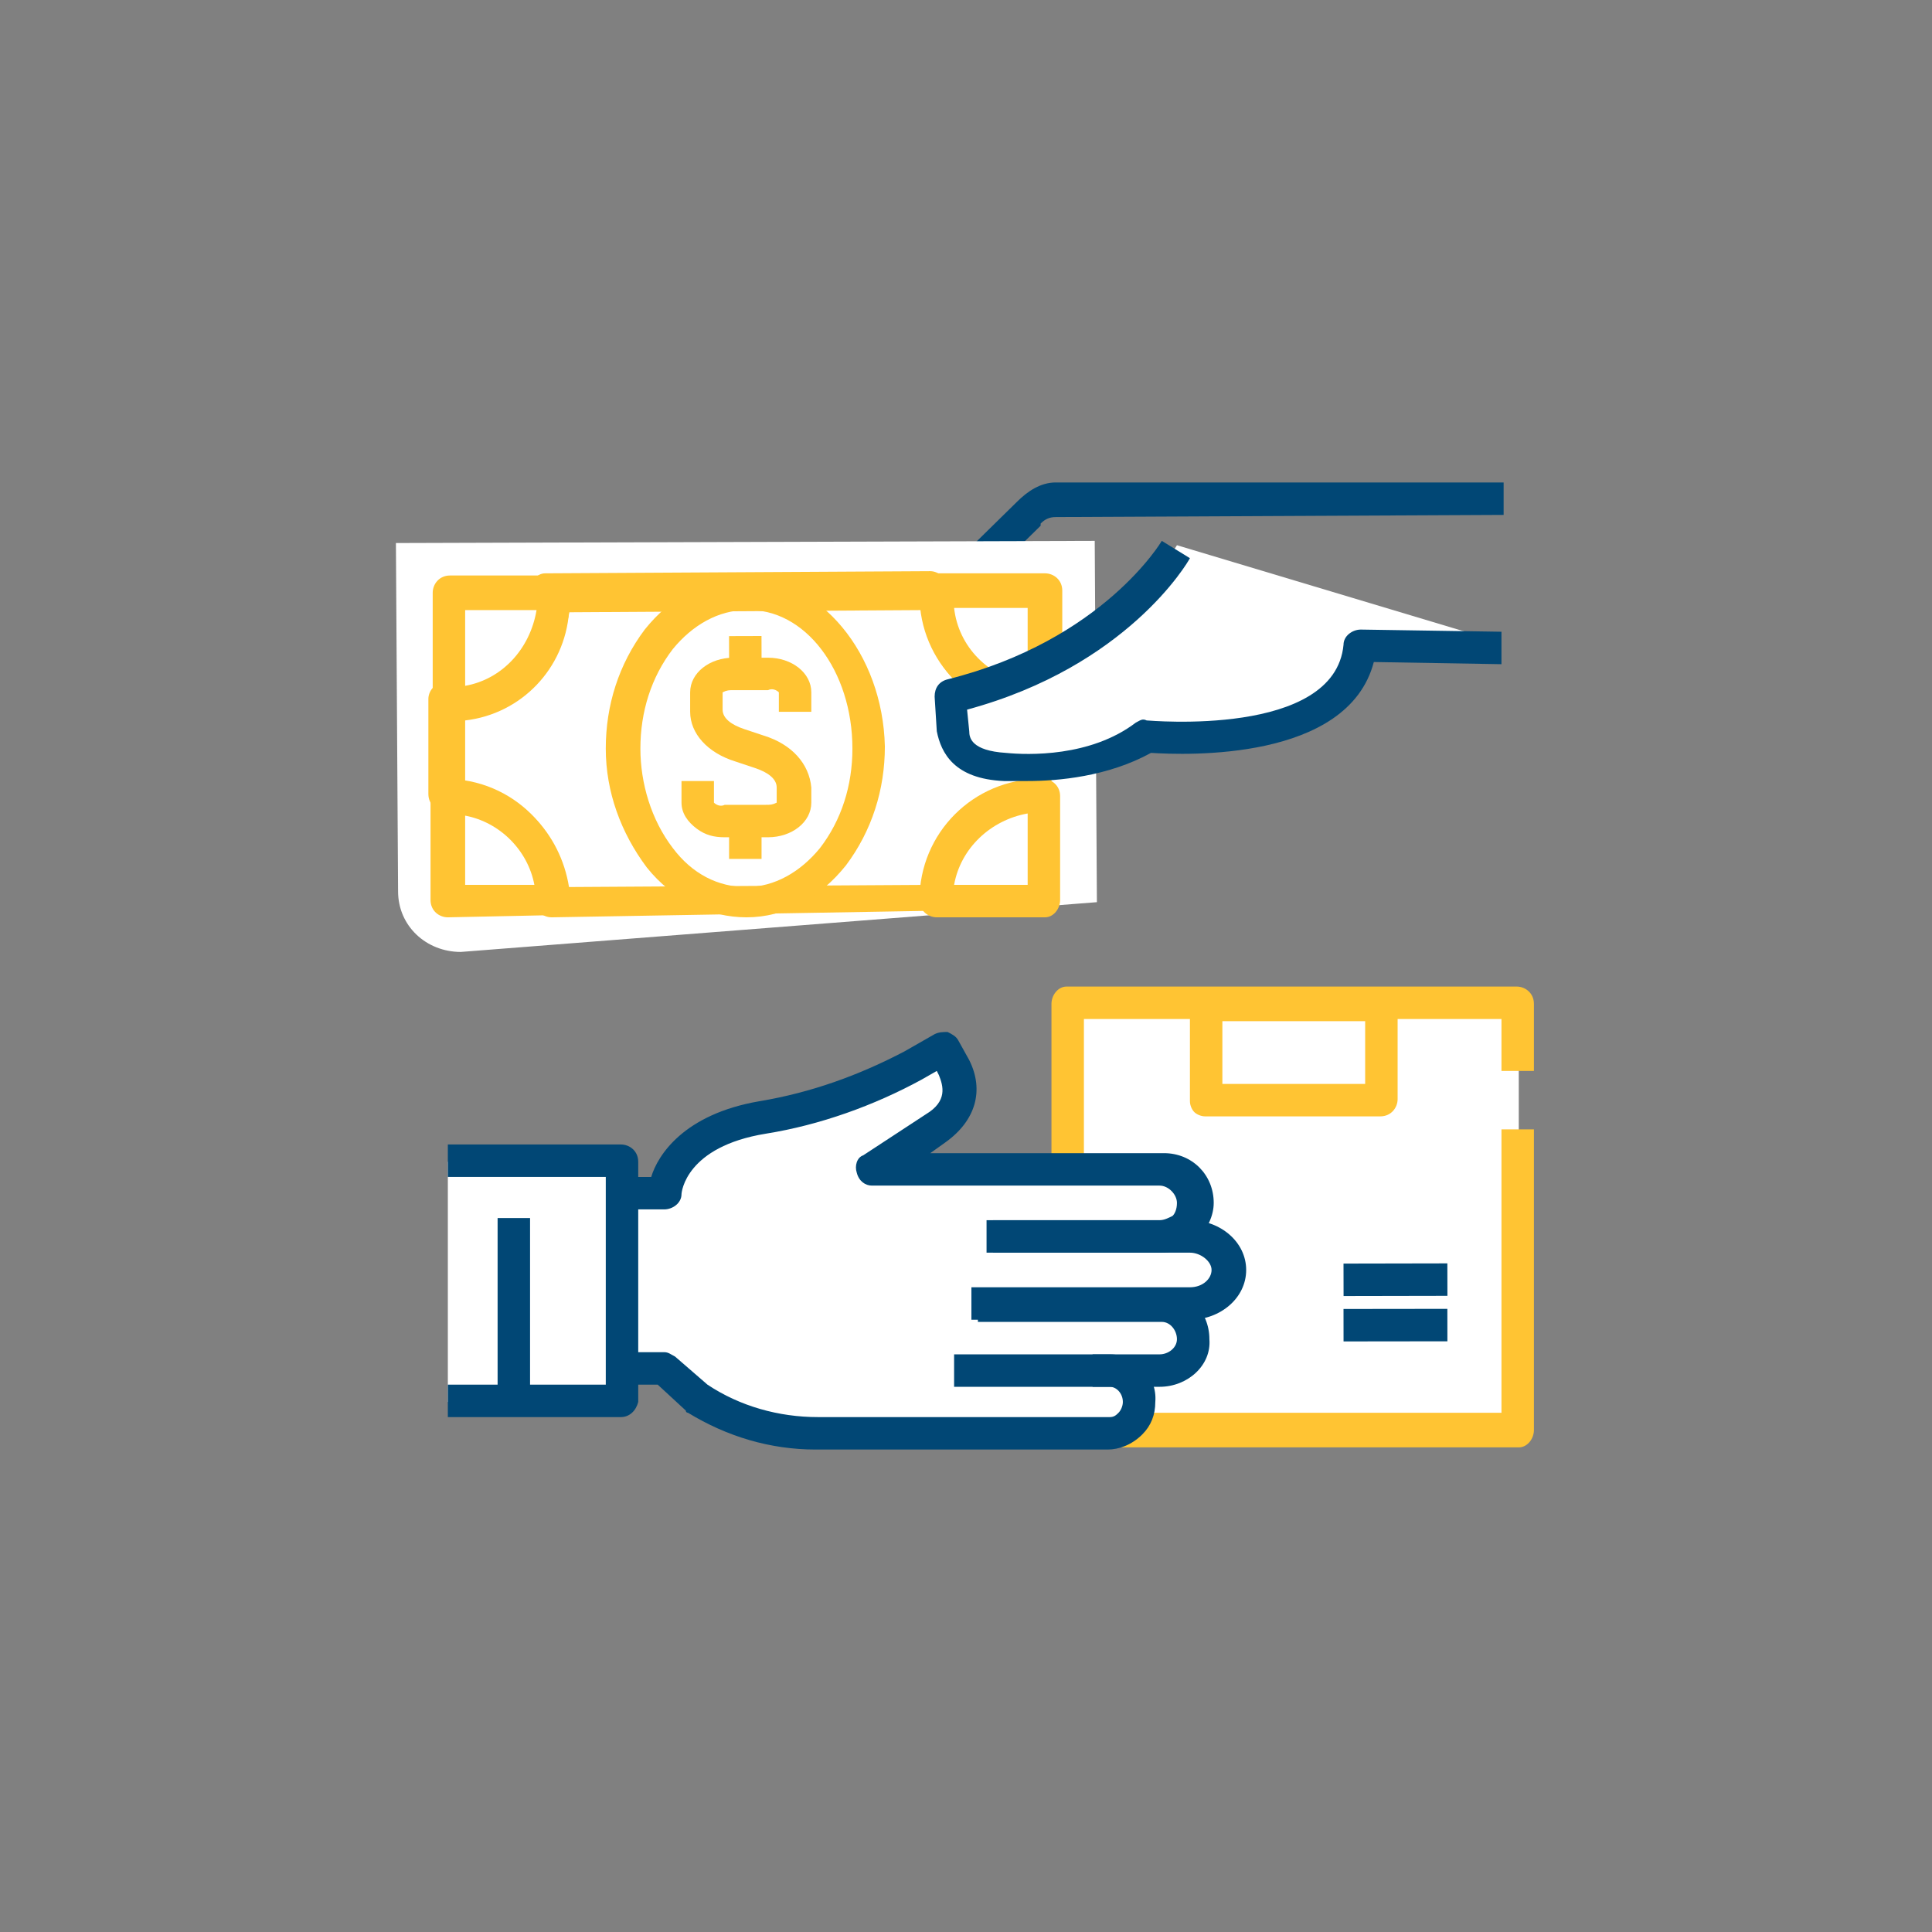 <?xml version="1.0" encoding="utf-8"?>
<!-- Generator: Adobe Illustrator 25.4.1, SVG Export Plug-In . SVG Version: 6.00 Build 0)  -->
<svg version="1.1" id="Layer_1" xmlns="http://www.w3.org/2000/svg" xmlns:xlink="http://www.w3.org/1999/xlink" x="0px" y="0px"
	 viewBox="0 0 89.3 89.3" style="enable-background:new 0 0 89.3 89.3;" xml:space="preserve">
<rect x="0" y="0" width="89.3" height="89.3" fill="#808080" stroke="none"/>
<style type="text/css">
	.st0{fill:#FFFFFF;}
	.st1{fill:#FFC433;}
	.st2{fill:#014775;}
</style>
<polygon class="st0" points="70.2,49.6 70.2,46.5 67.2,46.5 64,46.5 49.4,46.5 49.4,66.2 70.2,66.1 70.2,52.3 "/>
<path class="st1" d="M49.4,66.9c-0.4,0-0.8-0.3-0.8-0.8l0-19.7c0-0.4,0.3-0.8,0.7-0.8c0,0,0,0,0,0l20.8,0l0,0c0.4,0,0.8,0.3,0.8,0.8
	l0,0v3.1h-1.5v-2.4l-19.3,0l0,18.2l19.3,0l0-13.1h1.5l0,13.9c0,0.4-0.3,0.8-0.7,0.8c0,0,0,0,0,0L49.4,66.9L49.4,66.9z"/>
<path class="st1" d="M55.7,51.6c-0.2,0-0.4-0.1-0.5-0.2c-0.1-0.1-0.2-0.3-0.2-0.5v-4.4c0-0.4,0.3-0.8,0.7-0.8c0,0,0,0,0,0h8.1l0,0
	c0.4,0,0.8,0.3,0.8,0.7c0,0,0,0,0,0v4.4c0,0.4-0.3,0.8-0.8,0.8l0,0L55.7,51.6L55.7,51.6z M56.5,47.2v2.9h6.6v-2.9L56.5,47.2z"/>
<rect x="62.1" y="60.5" transform="matrix(1 -1.221729e-03 1.221729e-03 1 -7.474439e-02 7.890047e-02)" class="st2" width="4.8" height="1.5"/>
<rect x="62.1" y="58.4" transform="matrix(1 -1.919857e-03 1.919857e-03 1 -0.113 0.124)" class="st2" width="4.8" height="1.5"/>
<path class="st2" d="M42.6,29.7l-1.1-1.1l5.5-5.4c0.5-0.5,1.1-0.9,1.8-0.9l20.7,0v1.5l-20.7,0.1c-0.3,0-0.5,0.1-0.7,0.3
	c0,0,0,0,0,0.1L42.6,29.7z"/>
<path class="st0" d="M56.8,58.7c0-0.9-0.8-1.5-1.8-1.6h-1.4c0.9,0,1.6-0.6,1.6-1.5s-0.6-1.6-1.5-1.6c0,0-0.1,0-0.1,0l-8.8,0h-4.4
	h-0.1l2.9-1.9c1.1-0.7,1.4-1.6,0.8-2.8l-0.5-0.9l-1.4,0.8c-2.2,1.2-4.5,2-7,2.4c-4.4,0.7-4.5,3.5-4.5,3.5l-3.5,0l0,8.1l3.5,0
	l1.6,1.3c1.6,1,3.5,1.6,5.5,1.6l13.5,0c0.8,0,1.4-0.7,1.4-1.5c0-0.7-0.6-1.3-1.4-1.4h-0.8h3.2c0.9,0,1.5-0.7,1.5-1.5
	c0-0.9-0.7-1.5-1.5-1.5c0,0,0,0,0,0l-5.6,0l7,0C56,60.3,56.8,59.6,56.8,58.7z"/>
<path class="st2" d="M55,61L55,61l-10.1,0v-1.5l10.1,0l0,0c0.6,0,1-0.4,1-0.8c0-0.4-0.5-0.8-1-0.8l-9.1,0v-1.5l9.1,0
	c1.4,0,2.6,1,2.6,2.3S56.4,61,55,61z"/>
<path class="st2" d="M51.2,67L51.2,67l-13.5,0c-2.1,0-4.1-0.6-5.9-1.7c0,0-0.1,0-0.1-0.1L30.4,64l-3.2,0v-1.5l3.5,0
	c0.2,0,0.3,0.1,0.5,0.2l1.5,1.3c1.5,1,3.3,1.5,5.1,1.5l13.5,0c0.2,0,0.3-0.1,0.4-0.2c0.1-0.1,0.2-0.3,0.2-0.5c0-0.4-0.3-0.7-0.6-0.7
	h-0.8v-1.5h0.8c1.2,0,2.2,1,2.1,2.2c0,0.6-0.2,1.1-0.6,1.5C52.3,66.8,51.7,67,51.2,67z"/>
<path class="st2" d="M53.6,57.9L53.6,57.9l-8,0v-1.5l8,0l0,0c0.2,0,0.4-0.1,0.6-0.2c0.1-0.1,0.2-0.3,0.2-0.6c0-0.4-0.4-0.8-0.8-0.8
	l-13.3,0c-0.3,0-0.6-0.2-0.7-0.6c-0.1-0.3,0-0.7,0.3-0.8l2.9-1.9c1-0.6,0.8-1.3,0.6-1.8l-0.1-0.2l-0.7,0.4c-2.2,1.2-4.7,2.1-7.2,2.5
	c-3.7,0.6-3.9,2.7-3.9,2.8c0,0.4-0.4,0.7-0.8,0.7l0,0l-3.5,0v-1.5h2.9c0.3-1,1.5-2.9,5-3.5c2.4-0.4,4.6-1.2,6.7-2.3l1.4-0.8
	c0.2-0.1,0.4-0.1,0.6-0.1c0.2,0.1,0.4,0.2,0.5,0.4l0.5,0.9c0.7,1.4,0.3,2.8-1.1,3.8l-0.7,0.5l10.8,0c1.3,0,2.3,1,2.3,2.3
	c0,0.6-0.3,1.2-0.7,1.6C54.8,57.7,54.3,57.9,53.6,57.9z"/>
<path class="st2" d="M53.6,64.1L53.6,64.1l-9.5,0v-1.5l9.5,0l0,0c0.4,0,0.8-0.3,0.8-0.7c0-0.4-0.3-0.8-0.7-0.8c0,0-0.1,0-0.1,0
	l-8.4,0v-1.5l8.4,0c1.3,0,2.3,1,2.3,2.3C56,63.1,54.9,64.1,53.6,64.1L53.6,64.1L53.6,64.1z"/>
<rect x="20.7" y="53.7" class="st0" width="8" height="11.1"/>
<path class="st2" d="M28.7,65.5h-8V64h7.3v-9.6h-7.3v-1.5h8c0.4,0,0.8,0.3,0.8,0.8c0,0,0,0,0,0v11.1C29.4,65.2,29.1,65.5,28.7,65.5z
	"/>
<rect x="23" y="56.3" class="st2" width="1.5" height="8.4"/>
<path class="st0" d="M18.4,41.2l-0.1-16.1L50.6,25l0.1,16.7L21.3,44C19.7,44,18.4,42.8,18.4,41.2z"/>
<path class="st0" d="M25.5,27.4c0,0.1,0,0.2,0,0.2c0,2.7-2.1,4.8-4.8,4.9v4.4c2.7,0,4.8,2.1,4.8,4.8c0,0,0,0,0,0l17.8-0.1
	c0-2.7,2.1-4.8,4.8-4.8c0,0,0,0,0,0h0.1v-4.4h-0.1c-2.7,0-4.8-2.1-4.8-4.8c0-0.1,0-0.2,0-0.2L25.5,27.4z"/>
<path class="st1" d="M25.5,42.4c-0.4,0-0.8-0.3-0.8-0.8c0-2.2-1.8-4-4.1-4.1h0c-0.4,0-0.8-0.3-0.8-0.8l0-4.4c0-0.2,0.1-0.4,0.2-0.5
	c0.1-0.1,0.3-0.2,0.5-0.2c2.2,0,4.1-1.8,4-4.1c0,0,0,0,0,0c0,0,0-0.1,0-0.1v-0.1c0-0.4,0.3-0.8,0.7-0.8c0,0,0,0,0,0l17.8-0.1l0,0
	c0.2,0,0.4,0.1,0.5,0.2c0.1,0.2,0.2,0.4,0.2,0.6v0.1c0,0,0,0.1,0,0.1c0,2.2,1.8,4,4,4l0,0h0.1c0.4,0,0.8,0.3,0.8,0.7c0,0,0,0,0,0
	v4.4c0,0.2-0.1,0.4-0.2,0.5c-0.1,0.1-0.3,0.2-0.6,0.2h-0.1c-2.2,0-4,1.8-4,4.1c0,0.4-0.3,0.8-0.8,0.8L25.5,42.4L25.5,42.4z
	 M21.5,36.2c2.5,0.3,4.4,2.3,4.8,4.8l16.4-0.1c0.3-2.5,2.4-4.5,4.9-4.8v-2.9c-2.6-0.3-4.7-2.4-5-5l-16.3,0.1c-0.2,2.6-2.2,4.7-4.8,5
	L21.5,36.2z"/>
<path class="st0" d="M48.1,32.4h0.1v-5.1l-5,0c0,0.1,0,0.2,0,0.2C43.3,30.2,45.5,32.4,48.1,32.4z"/>
<path class="st1" d="M48.1,33.1c-3.1,0-5.6-2.5-5.6-5.6c0-0.1,0-0.1,0-0.2v-0.1c0-0.4,0.4-0.7,0.8-0.7l5,0l0,0
	c0.4,0,0.8,0.3,0.8,0.8l0,5.1c0,0.4-0.3,0.7-0.7,0.8C48.2,33.1,48.2,33.1,48.1,33.1L48.1,33.1z M44.1,28.1c0.2,1.8,1.6,3.2,3.4,3.5
	v-3.5L44.1,28.1z"/>
<path class="st0" d="M48.3,36.8h-0.1c-2.7,0-4.8,2.2-4.8,4.8c0,0,0,0,0,0l4.9,0V36.8z"/>
<path class="st1" d="M43.3,42.4c-0.4,0-0.8-0.3-0.8-0.8c0-3.1,2.5-5.6,5.6-5.6h0.1c0.4,0,0.8,0.3,0.8,0.8v4.8c0,0.4-0.3,0.8-0.7,0.8
	c0,0,0,0,0,0L43.3,42.4L43.3,42.4z M47.5,37.6c-1.7,0.3-3.1,1.6-3.4,3.3h3.4L47.5,37.6z"/>
<path class="st0" d="M25.5,27.6c0-0.1,0-0.2,0-0.2h-4.8v5.1C23.4,32.5,25.5,30.3,25.5,27.6C25.5,27.6,25.5,27.6,25.5,27.6z"/>
<path class="st1" d="M20.7,33.2c-0.2,0-0.4-0.1-0.5-0.2c-0.1-0.1-0.2-0.3-0.2-0.5l0-5.1c0-0.4,0.3-0.8,0.8-0.8c0,0,0,0,0,0l4.8,0
	l0,0c0.4,0,0.7,0.3,0.8,0.7v0.1c0,0.1,0,0.1,0,0.2l0,0C26.2,30.7,23.8,33.2,20.7,33.2z M21.5,28.2v3.5c1.7-0.3,3-1.7,3.3-3.5
	L21.5,28.2z"/>
<path class="st0" d="M20.7,36.9l0,4.8h4.8C25.5,39,23.4,36.9,20.7,36.9C20.7,36.9,20.7,36.9,20.7,36.9z"/>
<path class="st1" d="M20.7,42.4c-0.4,0-0.8-0.3-0.8-0.8v-4.8c0-0.4,0.3-0.7,0.7-0.8h0c3.1,0,5.6,2.5,5.6,5.6c0,0.2-0.1,0.4-0.2,0.5
	c-0.1,0.1-0.3,0.2-0.5,0.2L20.7,42.4L20.7,42.4z M21.5,37.7v3.2h3.2C24.4,39.3,23.1,38,21.5,37.7z"/>
<path class="st1" d="M33.5,38.7c-0.5,0-0.9-0.1-1.3-0.4c-0.4-0.3-0.7-0.7-0.7-1.2v-1H33v1c0.1,0.1,0.3,0.2,0.5,0.1l0,0h1.9
	c0.2,0,0.3,0,0.5-0.1v-0.7c0-0.4-0.4-0.7-1-0.9l-0.9-0.3c-1.3-0.4-2.1-1.3-2.1-2.3v-0.9c0-0.9,0.9-1.6,2-1.6h1.6l0,0
	c1.1,0,2,0.7,2,1.6v0.9h-1.5V32c-0.1-0.1-0.3-0.2-0.5-0.1h-1.6c-0.2,0-0.3,0-0.5,0.1v0.8c0,0.4,0.4,0.7,1,0.9l0.9,0.3
	c1.3,0.4,2.1,1.3,2.2,2.4v0.7c0,0.9-0.9,1.6-2,1.6L33.5,38.7L33.5,38.7z"/>
<rect x="33.7" y="29.4" transform="matrix(1 -2.967042e-03 2.967042e-03 1 -8.956743e-02 0.102)" class="st1" width="1.5" height="1.7"/>
<rect x="33.7" y="38" class="st1" width="1.5" height="1.7"/>
<path class="st1" d="M34.5,42.4c-1.7,0-3.4-0.8-4.6-2.3c-1.2-1.6-1.9-3.5-1.9-5.5c0-2,0.6-3.9,1.8-5.5c1.2-1.5,2.8-2.4,4.6-2.4h0
	c3.5,0,6.4,3.5,6.5,7.8c0,2-0.6,3.9-1.8,5.5C37.9,41.5,36.3,42.4,34.5,42.4L34.5,42.4z M34.5,28.2L34.5,28.2c-1.3,0-2.5,0.7-3.4,1.8
	c-1,1.3-1.5,2.9-1.5,4.6c0,1.6,0.5,3.3,1.5,4.6c0.9,1.2,2.1,1.8,3.4,1.8h0c1.3,0,2.5-0.7,3.4-1.8c1-1.3,1.5-2.9,1.5-4.6l0,0
	C39.4,31,37.2,28.1,34.5,28.2L34.5,28.2z"/>
<path class="st0" d="M54.4,25.2c0,0-2.8,4.9-10.4,6.8l0.1,1.6c0.1,1.2,1.1,1.6,2.4,1.7c1.6,0.1,4.3,0.1,6.5-1.5c0,0,9.4,0.9,9.9-4.2
	l6.5,0.1L54.4,25.2z"/>
<path class="st2" d="M47.5,36.1c-0.5,0-0.8,0-1.1,0c-2.3-0.1-2.9-1.3-3.1-2.3l-0.1-1.6c0-0.4,0.2-0.7,0.6-0.8
	c7.2-1.8,9.9-6.4,9.9-6.4l1.3,0.8c-0.1,0.2-2.9,5-10.3,7l0.1,1c0,0.3,0.1,0.9,1.7,1c1,0.1,3.9,0.2,6-1.4c0.2-0.1,0.3-0.2,0.5-0.1
	c0.1,0,8.7,0.8,9.1-3.5c0-0.4,0.4-0.7,0.8-0.7l0,0l6.5,0.1l0,1.5l-5.9-0.1c-1.2,4.6-8.7,4.3-10.3,4.2C51.2,35.9,48.9,36.1,47.5,36.1
	z"/>
</svg>
